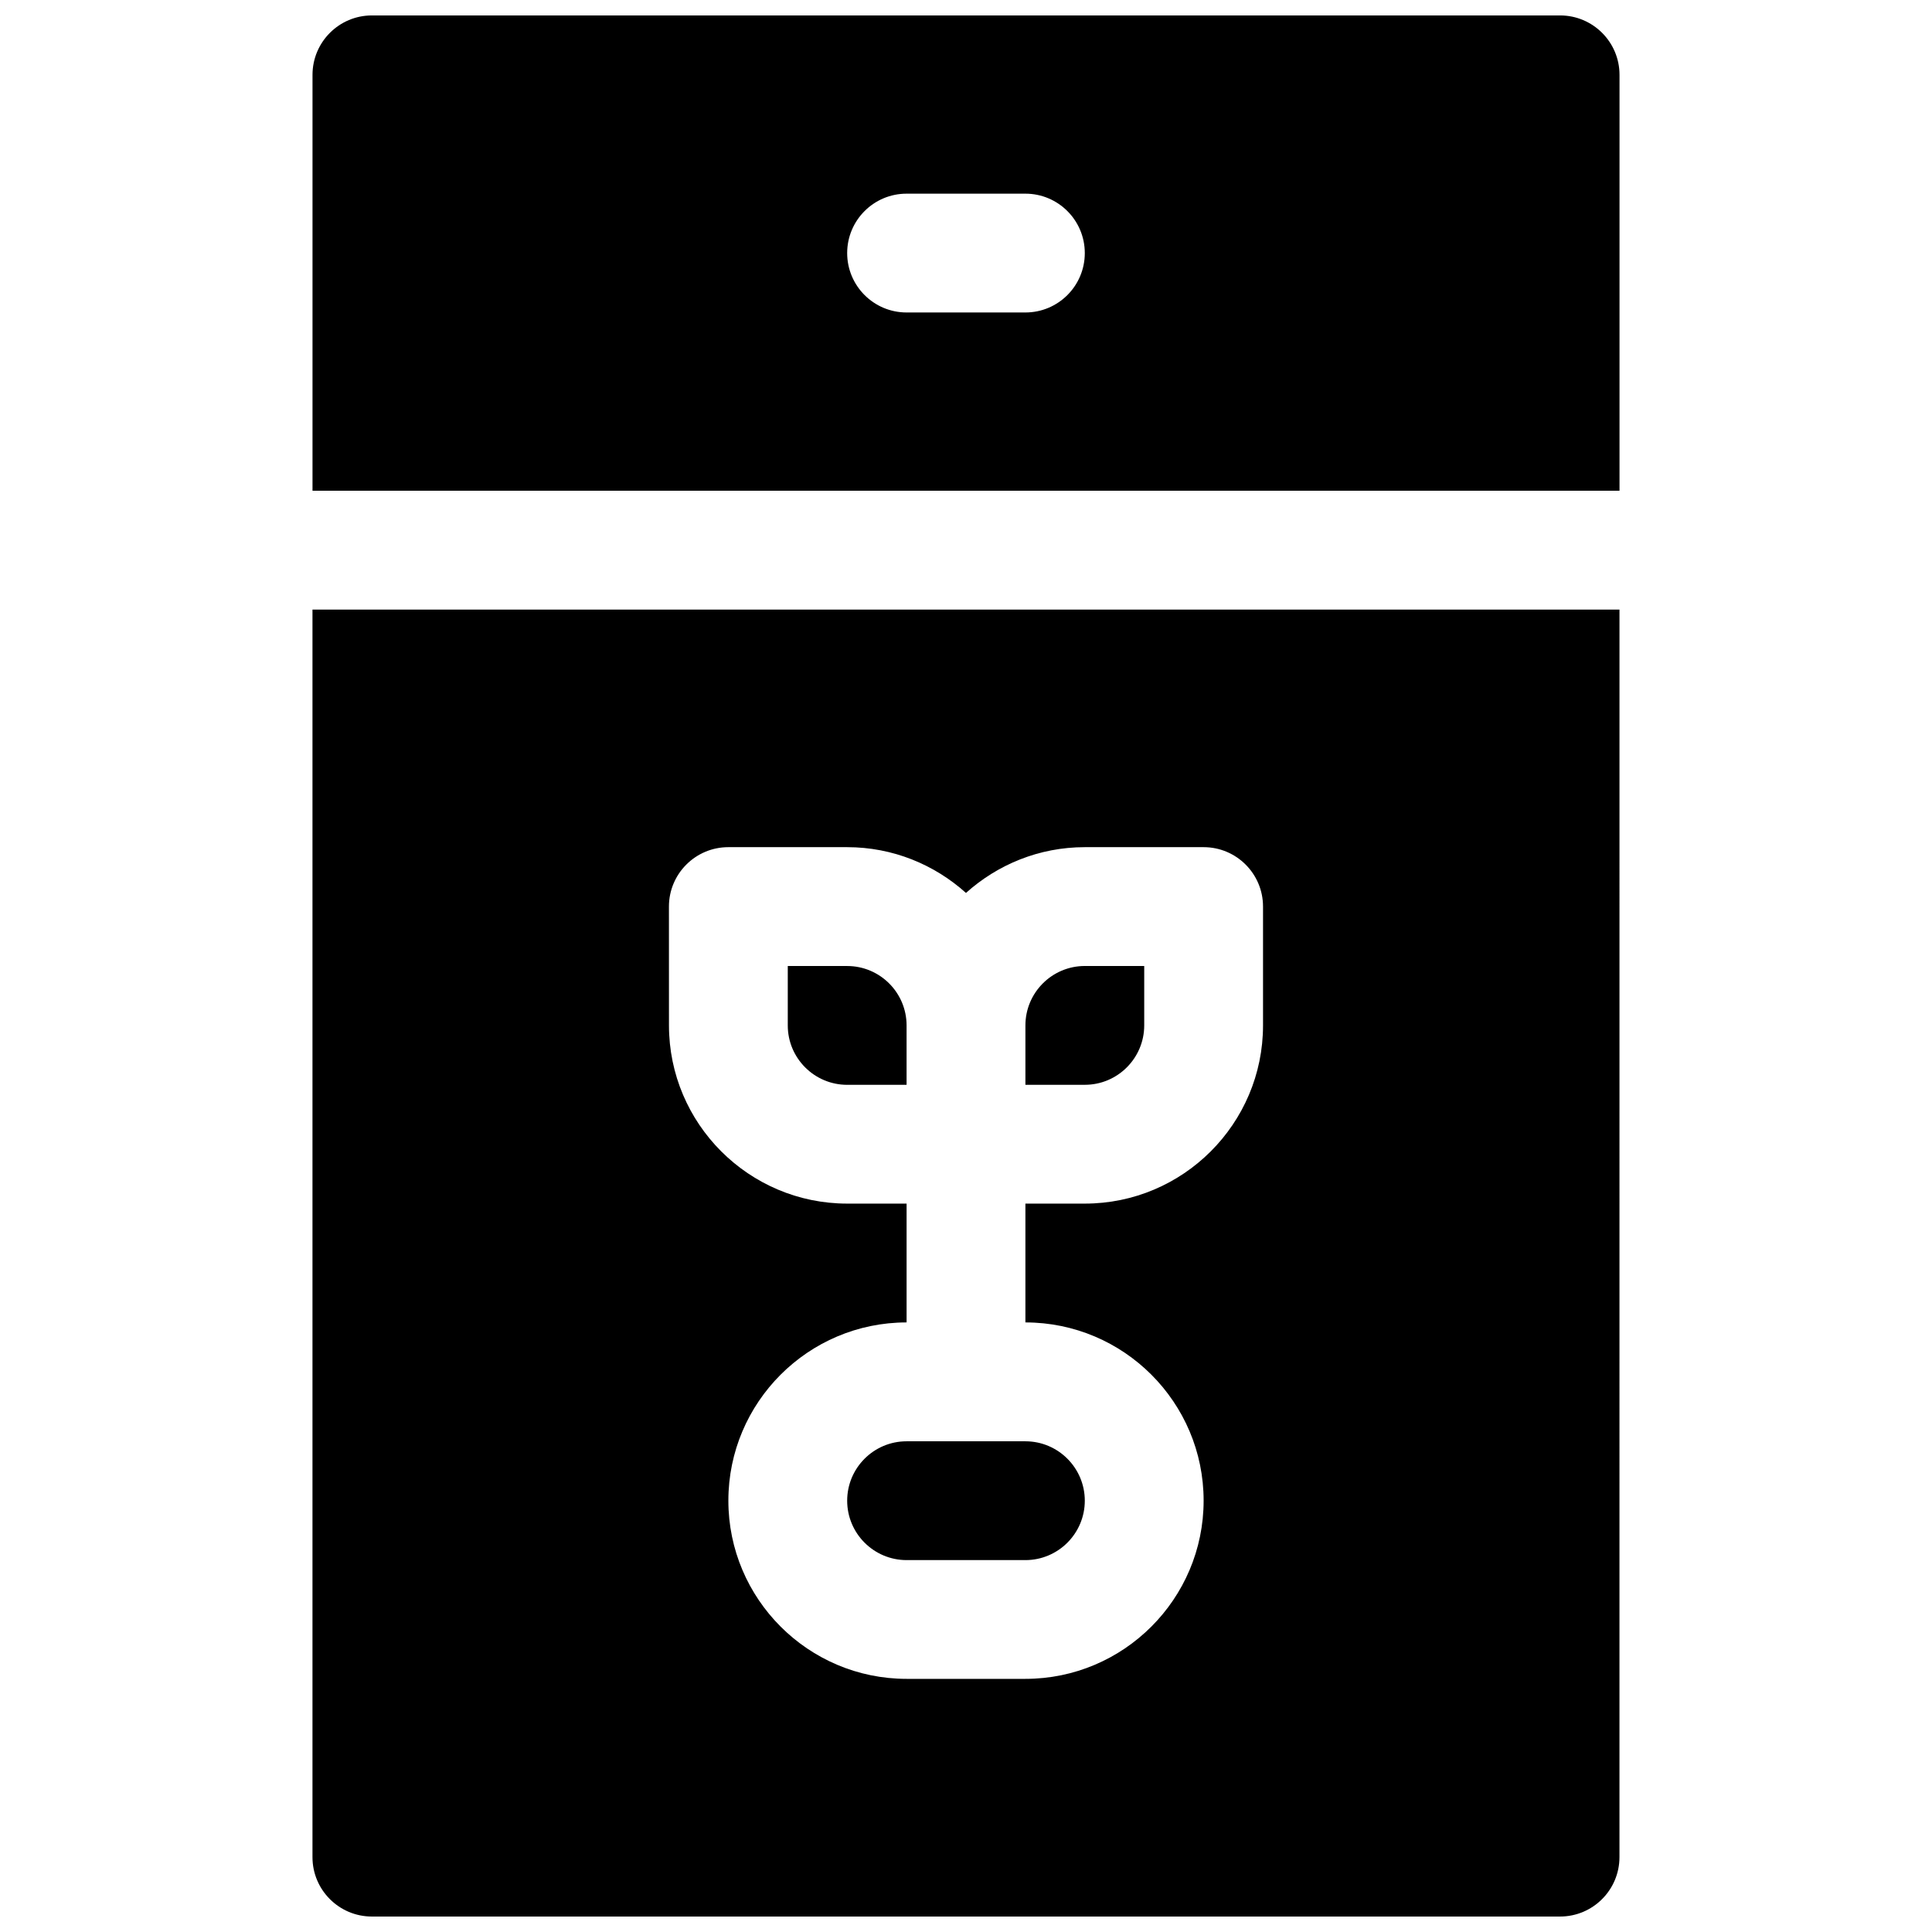 <?xml version="1.0" encoding="UTF-8"?>
<!-- Uploaded to: SVG Find, www.svgrepo.com, Generator: SVG Find Mixer Tools -->
<svg width="800px" height="800px" version="1.1" viewBox="144 144 512 512" xmlns="http://www.w3.org/2000/svg">
 <defs>
  <clipPath id="b">
   <path d="m226 305h348v346.9h-348z"/>
  </clipPath>
  <clipPath id="a">
   <path d="m226 148.09h348v126.91h-348z"/>
  </clipPath>
 </defs>
 <path d="m368.51 541.7c0 8.684 7.062 15.742 15.742 15.742h31.488c8.684 0 15.742-7.062 15.742-15.742 0-8.684-7.062-15.742-15.742-15.742h-31.488c-8.684-0.004-15.742 7.059-15.742 15.742z"/>
 <g clip-path="url(#b)">
  <path d="m226.81 636.16c0 8.691 7.055 15.742 15.742 15.742h314.88c8.691 0 15.742-7.055 15.742-15.742l0.004-330.62h-346.37zm94.465-251.91c0-8.691 7.055-15.742 15.742-15.742h31.488c12.105 0 23.121 4.613 31.488 12.129 8.371-7.516 19.383-12.129 31.492-12.129h31.488c8.691 0 15.742 7.055 15.742 15.742v31.488c0 26.047-21.184 47.23-47.23 47.23h-15.742v31.488c26.047 0 47.23 21.184 47.23 47.23s-21.184 47.23-47.23 47.23h-31.488c-26.047 0-47.23-21.184-47.23-47.23s21.184-47.23 47.23-47.23v-31.488h-15.742c-26.047 0-47.23-21.184-47.23-47.23z"/>
 </g>
 <g clip-path="url(#a)">
  <path d="m557.44 148.09h-314.88c-8.691 0-15.742 7.055-15.742 15.742v110.21h346.37v-110.21c0-8.688-7.055-15.742-15.746-15.742zm-141.7 78.719h-31.488c-8.691 0-15.742-7.055-15.742-15.742 0-8.691 7.055-15.742 15.742-15.742h31.488c8.691 0 15.742 7.055 15.742 15.742 0.004 8.691-7.051 15.742-15.742 15.742z"/>
 </g>
 <path d="m368.51 431.49h15.742v-15.742c0-8.684-7.062-15.742-15.742-15.742h-15.742v15.742c-0.004 8.68 7.059 15.742 15.742 15.742z"/>
 <path d="m447.23 415.74v-15.742h-15.742c-8.684 0-15.742 7.062-15.742 15.742v15.742h15.742c8.68 0.004 15.742-7.059 15.742-15.742z"/>
</svg>